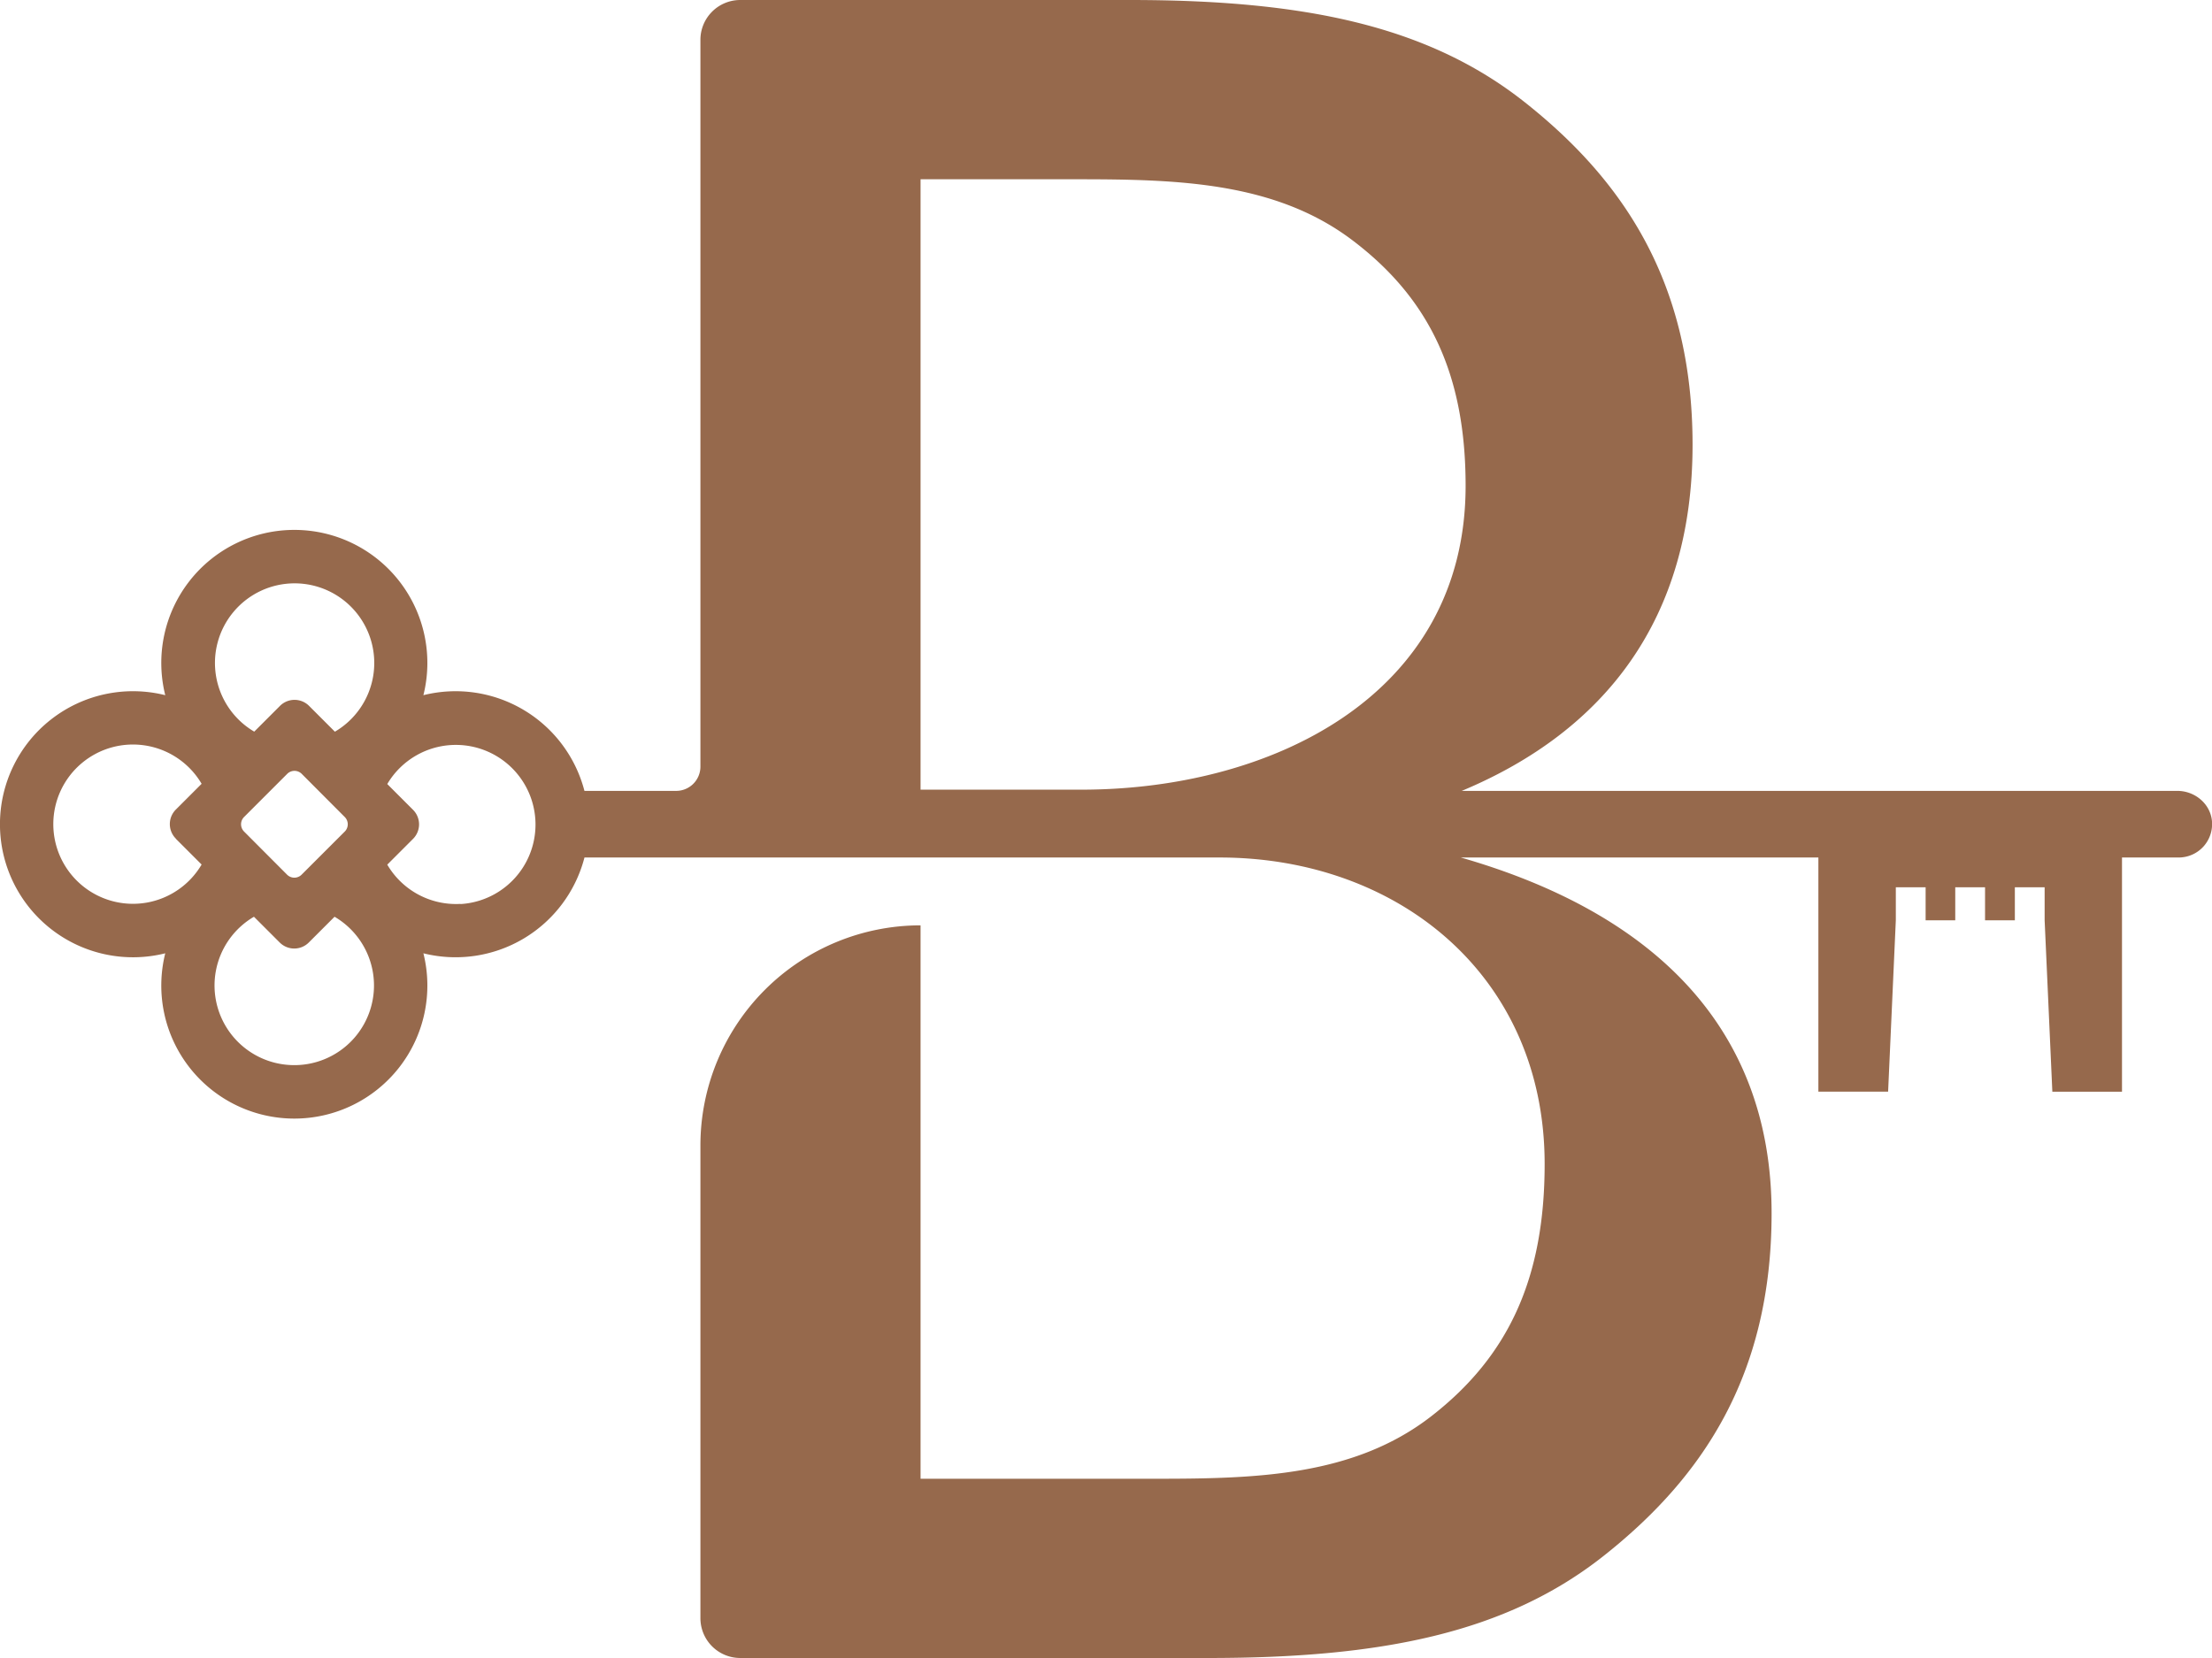 <svg xmlns="http://www.w3.org/2000/svg" viewBox="0 0 860.93 645.36"><defs><style>.cls-1{fill:#96694c;}</style></defs><title>Pittogramma</title><g id="Livello_2" data-name="Livello 2"><g id="Livello_1-2" data-name="Livello 1"><path class="cls-1" d="M847.4,307.84H568.92c55.79-23.31,89.84-67,89.84-134.72,0-63.59-27.38-103.34-65.36-133.37S506.83,0,439.71,0H288.11a15.5,15.5,0,0,0-15.5,15.5V298.4a9.44,9.44,0,0,1-9.44,9.44h-35.7a51.8,51.8,0,0,0-62.68-37.25,51.78,51.78,0,1,0-100.47,0,51.78,51.78,0,1,0,0,100.47,51.78,51.78,0,1,0,100.47,0,51.8,51.8,0,0,0,62.69-37.29H474.65c69.56,0,126.54,46.11,126.54,119.3,0,44.55-14.14,74.93-44.16,98.21s-68,24.3-106.87,24.3H358.29V360.18a85.68,85.68,0,0,0-85.68,85.68v184a15.5,15.5,0,0,0,15.5,15.49H470.47c67.12,0,115.71-9.71,153.69-39.75s65.36-69.78,65.36-133.37c0-73.84-48-117.51-121-138.47H707.73v91.16h27.14l3-66.72V345.35h11.6v12.86H761V345.35h11.6v12.86h11.6V345.35h11.59v12.86l3,66.72H825.9V333.77H848a13,13,0,0,0,12.91-14.23c-.65-6.75-6.7-11.7-13.47-11.7M68.47,326.51l10,10a31,31,0,1,1,0-31.43l-10,10a8,8,0,0,0,0,11.37m44.58,88.1a31,31,0,0,1-14.21-57.72l10,10a8,8,0,0,0,11.37,0l10-10a31,31,0,0,1-17.22,57.72M95,318l16.77-16.77a4,4,0,0,1,5.68,0L134.17,318a4,4,0,0,1,0,5.68L117.4,340.44a4,4,0,0,1-5.68,0L95,323.67A4,4,0,0,1,95,318m35.32-33.22-10-10a8,8,0,0,0-11.37,0l-10,10a31,31,0,1,1,31.43,0m48.86,67.05a31,31,0,0,1-28.51-15.28l10-10a8,8,0,0,0,0-11.37l-10-10a31,31,0,1,1,28.51,46.71M419.4,307.36H358.29V69.78H419.4c38.86,0,76.84,1,106.87,23.66s44.16,52.25,44.16,95.63c0,82-76.27,118.77-151,118.29"/></g></g></svg>